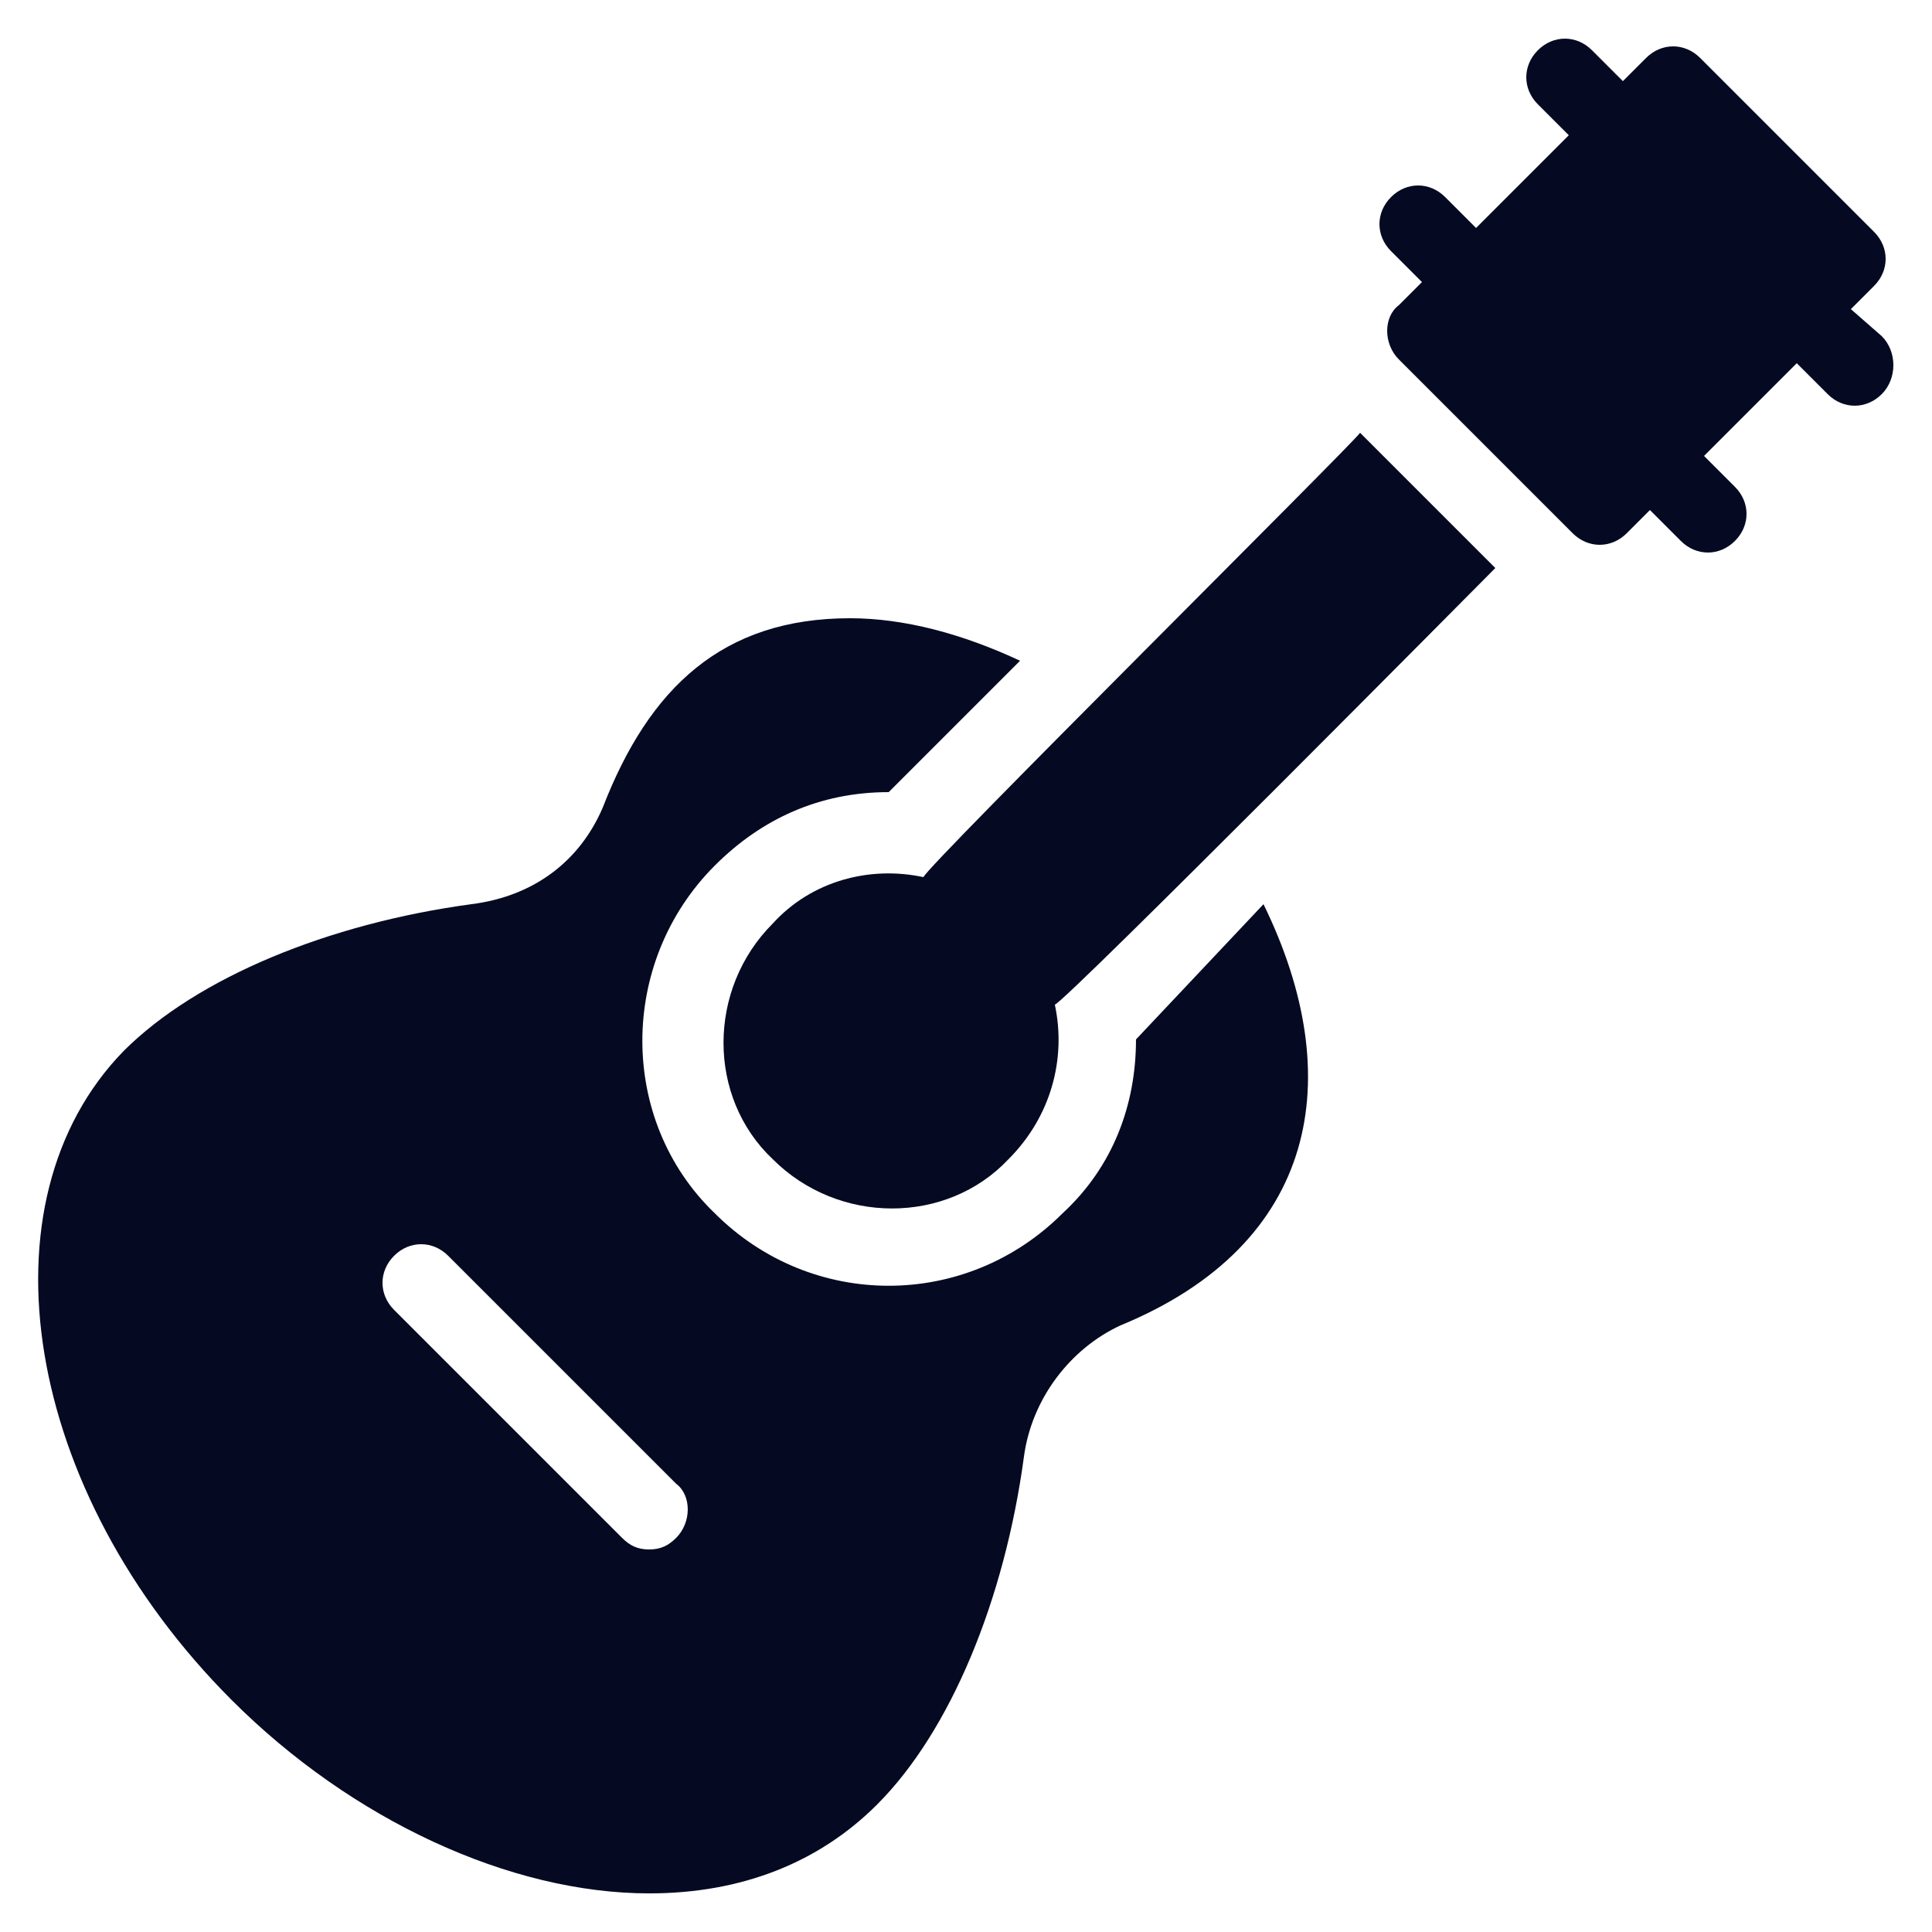 <?xml version="1.0" encoding="UTF-8"?>
<svg width="512pt" height="512pt" version="1.1" viewBox="0 0 512 512" xmlns="http://www.w3.org/2000/svg">
 <g fill="#050a22">
  <path d="m244.73 232.45c-14.336-3.07-29.695 1.023-39.938 12.289-17.406 17.406-17.406 46.078 0 62.465 17.406 17.406 46.078 17.406 62.465 0 11.266-11.266 15.359-26.625 12.289-40.961 3.07-1.023 114.69-113.66 116.73-115.71l-35.84-35.84c-2.047 3.07-114.68 114.68-115.71 117.76z"/>
  <path d="m498.69 89.09-8.191-7.168 6.144-6.144c4.098-4.098 4.098-10.238 0-14.336l-46.082-46.082c-4.098-4.098-10.238-4.098-14.336 0l-6.144 6.144-8.191-8.191c-4.098-4.098-10.238-4.098-14.336 0-4.098 4.098-4.098 10.238 0 14.336l8.191 8.191-24.574 24.574-8.191-8.191c-4.098-4.098-10.238-4.098-14.336 0s-4.098 10.238 0 14.336l8.191 8.191-6.144 6.144c-4.098 3.07-4.098 10.238 0 14.336l46.078 46.078c4.098 4.098 10.238 4.098 14.336 0l6.144-6.144 8.191 8.191c4.098 4.098 10.238 4.098 14.336 0 4.098-4.098 4.098-10.238 0-14.336l-8.191-8.191 24.574-24.574 8.191 8.191c4.098 4.098 10.238 4.098 14.336 0 4.102-4.094 4.102-11.262 0.004-15.355z"/>
  <path d="m301.05 275.46c0 17.406-6.144 33.793-19.457 46.078-25.602 25.602-66.559 25.602-92.16 0-25.602-24.574-25.602-66.559 0-92.16 12.289-12.289 27.648-19.457 46.078-19.457l34.816-34.816c-15.359-7.168-30.719-11.266-45.055-11.266-33.793 0-53.246 18.434-65.535 50.176-6.144 14.336-18.434 23.551-34.816 25.602-37.887 5.121-72.703 19.457-92.16 38.91-38.91 39.941-26.621 116.74 28.676 172.04 31.742 31.742 73.727 51.199 110.59 51.199 24.574 0 45.055-8.191 60.414-23.551 19.457-19.457 33.793-54.273 38.91-92.16 2.047-15.359 12.289-28.672 25.602-34.816 52.223-21.504 60.414-65.535 37.887-111.62zm-121.86 132.09c-2.047 2.047-4.098 3.07-7.168 3.07s-5.121-1.023-7.168-3.07l-60.414-60.414c-4.098-4.098-4.098-10.238 0-14.336 4.098-4.098 10.238-4.098 14.336 0l60.414 60.414c4.098 3.074 4.098 10.242 0 14.336z"/>
 </g>
</svg>
